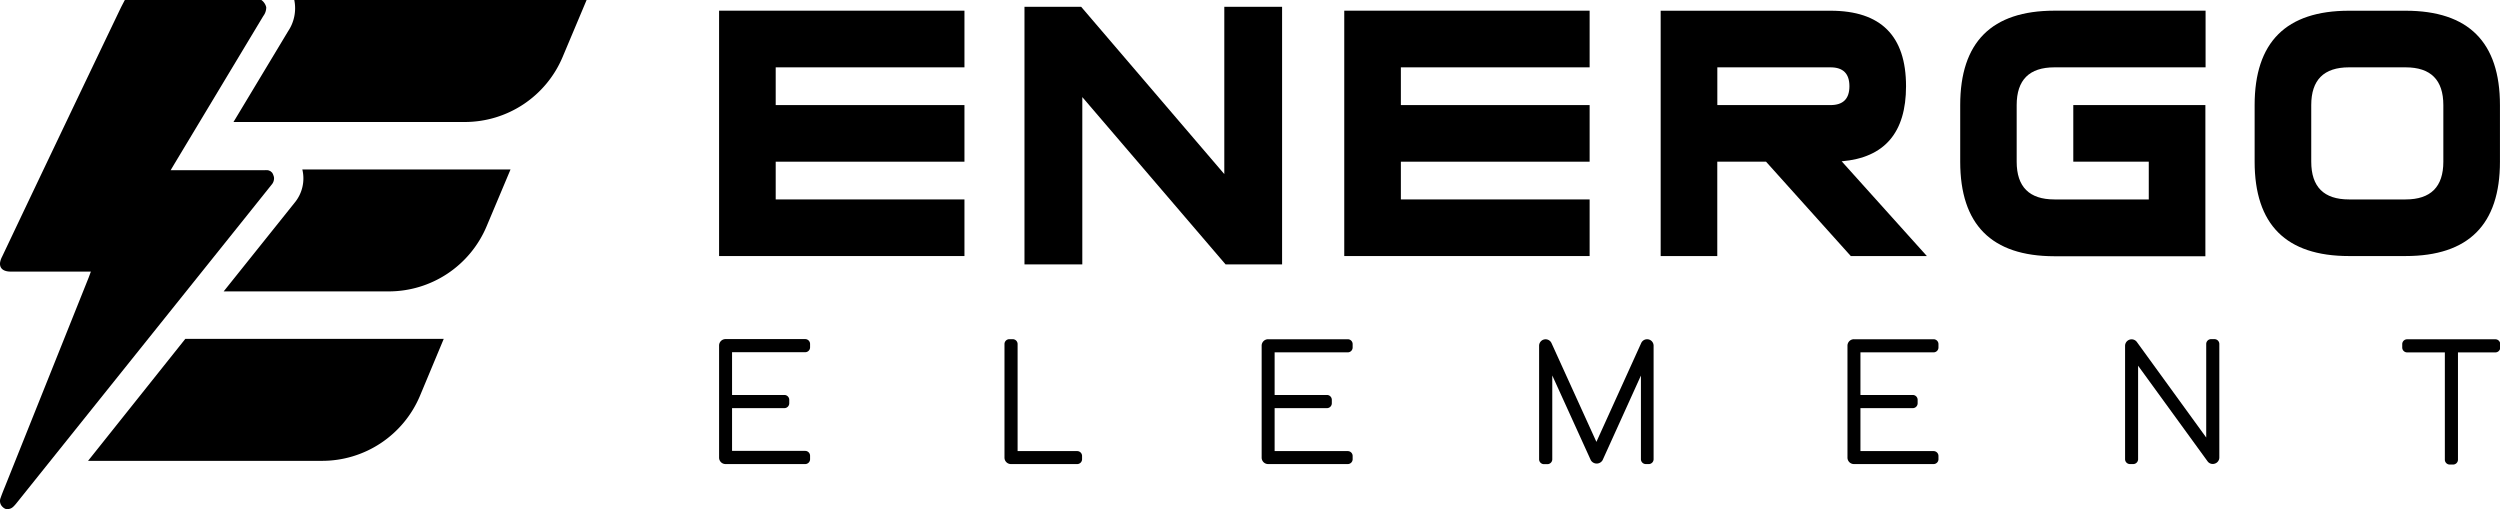 <?xml version="1.0" encoding="UTF-8"?> <svg xmlns="http://www.w3.org/2000/svg" viewBox="0 0 512.7 104.44"> <title>Ресурс 2</title> <g id="Слой_2" data-name="Слой 2"> <g id="Слой_1-2" data-name="Слой 1"> <path d="M55.79,35.39a1.43,1.43,0,0,0-.13-.11,1.49,1.49,0,0,0-.26-.21,1.54,1.54,0,0,0-.19-.07,1.7,1.7,0,0,0-.28-.1l-.24,0a2.57,2.57,0,0,0-.33,0H35l.79-1.33L54,3.28a2.9,2.9,0,0,0,.6-1.8,2.57,2.57,0,0,0-1-1.48h-28s-.71,1.36-.78,1.5Q12.56,27.08.41,52.68A3.74,3.74,0,0,0,0,53.95C-.06,55.06.7,55.7,2.22,55.7H18.64c-.19.5-.31.84-.44,1.18L1.07,99.67c-.33.81-.66,1.62-.95,2.45a1.64,1.64,0,0,0,.23,1.64,2.12,2.12,0,0,0,.43.41h0a1.61,1.61,0,0,0,.47.23l.15,0a1.27,1.27,0,0,0,.3,0,1.34,1.34,0,0,0,.36-.08l.17-.06a2,2,0,0,0,.5-.35,7.23,7.23,0,0,0,.57-.62l.53-.66L50,45l5.68-7.1a2,2,0,0,0,.52-1.43,1.82,1.82,0,0,0-.14-.54A1.88,1.88,0,0,0,55.79,35.39Z"></path> <path d="M60.35,0A8.43,8.43,0,0,1,59.1,6.38l-10.83,18-.39.64H95.31a21.78,21.78,0,0,0,20.07-13.33L120.3,0Z"></path> <path d="M60.4,41.6l-2.07,2.59L54.72,48.7,45.87,59.76H79.7A21.78,21.78,0,0,0,99.78,46.44l4.92-11.69H62A7.8,7.8,0,0,1,60.4,41.6Z"></path> <path d="M18.06,94.51H66A21.78,21.78,0,0,0,86.12,81.19L91,69.5h-53Z"></path> <path d="M165.13,72.23a1,1,0,0,0,1-1v-.69a1,1,0,0,0-1-1H148.8a1.32,1.32,0,0,0-1.33,1.33V93.84a1.32,1.32,0,0,0,1.33,1.33h16.33a1,1,0,0,0,1-1v-.7a1,1,0,0,0-1-1h-15V83.7h10.73a1,1,0,0,0,1-1V82a1,1,0,0,0-1-1H150.13V72.23Z"></path> <path d="M207,70.9v-.35h.69V93.49h13.2v.7H207.3a.33.33,0,0,1-.35-.35Z"></path> <path d="M220.85,95.17H207.3A1.32,1.32,0,0,1,206,93.84V70.56a1,1,0,0,1,1-1h.69a1,1,0,0,1,1,1V92.51h12.22a1,1,0,0,1,1,1v.7A1,1,0,0,1,220.85,95.17Z"></path> <path d="M276.05,70.56h.35v.69h-16V82h11.71v.7H260.42V93.49h16v.7H260.07a.33.33,0,0,1-.35-.35V70.9a.33.33,0,0,1,.35-.35Z"></path> <path d="M276.4,95.17H260.07a1.32,1.32,0,0,1-1.33-1.33V70.9a1.32,1.32,0,0,1,1.33-1.33H276.4a1,1,0,0,1,1,1v.69a1,1,0,0,1-1,1h-15V81h10.73a1,1,0,0,1,1,1v.7a1,1,0,0,1-1,1H261.4v8.81h15a1,1,0,0,1,1,1v.7A1,1,0,0,1,276.4,95.17Z"></path> <path d="M317.36,93.84v.35h-.7V70.9a.35.35,0,0,1,.66-.14L327.44,93l10.08-22.24a.35.35,0,0,1,.66.14l0,22.93v.35h-.69v-.35l0-21.33L327.75,94a.36.36,0,0,1-.62,0L317.36,72.5Z"></path> <path d="M338.21,95.17h-.69a1,1,0,0,1-1-1l0-17.15-7.86,17.35a1.4,1.4,0,0,1-2.42,0L318.34,77V94.19a1,1,0,0,1-1,1h-.7a1,1,0,0,1-1-1V70.9a1.33,1.33,0,0,1,2.54-.54l9.21,20.26,9.19-20.27a1.33,1.33,0,0,1,2.54.54l0,23.28A1,1,0,0,1,338.21,95.17Zm-21.78-24h0Zm22,0h0Z"></path> <path d="M396.19,70.56h.35v.69h-16V82h11.71v.7H380.55V93.49h16v.7H380.21a.33.33,0,0,1-.35-.35V70.9a.33.33,0,0,1,.35-.35Z"></path> <path d="M396.54,95.17H380.21a1.32,1.32,0,0,1-1.33-1.33V70.9a1.32,1.32,0,0,1,1.33-1.33h16.33a1,1,0,0,1,1,1v.69a1,1,0,0,1-1,1h-15V81h10.73a1,1,0,0,1,1,1v.7a1,1,0,0,1-1,1H381.54v8.81h15a1,1,0,0,1,1,1v.7A1,1,0,0,1,396.54,95.17Z"></path> <path d="M437.5,93.84v.35h-.69V70.9a.36.36,0,0,1,.62-.21l16,22.07,0-21.86v-.35h.69v.35l0,22.93a.36.36,0,0,1-.62.21L437.5,72Z"></path> <path d="M437.5,95.17h-.69a1,1,0,0,1-1-1V70.9a1.34,1.34,0,0,1,2.4-.79l14.24,19.62,0-19.18a1,1,0,0,1,1-1h.69a1,1,0,0,1,1,1l0,23.28a1.31,1.31,0,0,1-.93,1.25,1.3,1.3,0,0,1-1.48-.47L438.48,75V94.19A1,1,0,0,1,437.5,95.17Zm16.8-1.71h0Z"></path> <path d="M511.72,69.58H493.65a1,1,0,0,0-1,1v.69a1,1,0,0,0,1,1h7.74v22a1,1,0,0,0,1,1h.69a1,1,0,0,0,1-1v-22h7.67a1,1,0,0,0,1-1v-.69A1,1,0,0,0,511.72,69.58Z"></path> <polygon points="251.08 1.39 251.08 35.7 221.72 1.39 210.1 1.39 210.1 54.22 221.96 54.22 221.96 19.91 251.34 54.22 262.93 54.22 262.93 1.39 251.08 1.39"></polygon> <path d="M421.32,2.19h31V13.81h-31q-7.74,0-7.74,7.74V33.16q0,7.74,7.74,7.74h19.35V33.16H425.19V21.55h27.09v31h-31Q402,52.51,402,33.16V21.55Q402,2.2,421.32,2.19Z"></path> <path d="M462.38,21.55q0-19.35,19.35-19.35h11.61q19.35,0,19.35,19.35V33.16q0,19.35-19.35,19.35H481.73q-19.35,0-19.35-19.35Zm19.35-7.74q-7.74,0-7.74,7.74V33.16q0,7.74,7.74,7.74h11.61q7.74,0,7.74-7.74V21.55q0-7.74-7.74-7.74Z"></path> <polygon points="197.79 13.81 197.79 2.19 147.47 2.19 147.47 52.51 197.79 52.51 197.79 40.9 159.08 40.9 159.08 33.16 197.79 33.16 197.79 21.55 159.08 21.55 159.08 13.81 197.79 13.81"></polygon> <polygon points="326 13.81 326 2.19 275.68 2.19 275.68 52.51 326 52.51 326 40.9 287.29 40.9 287.29 33.16 326 33.16 326 21.55 287.29 21.55 287.29 13.81 326 13.81"></polygon> <path d="M377.69,33.08q13.2-1.12,13.2-15.4,0-15.48-15.48-15.48H340.57V52.51h11.61V33.16h10l17.38,19.35h15.6ZM352.19,21.55V13.81h23.22q3.87,0,3.87,3.87t-3.87,3.87Z"></path> </g> </g> </svg> 